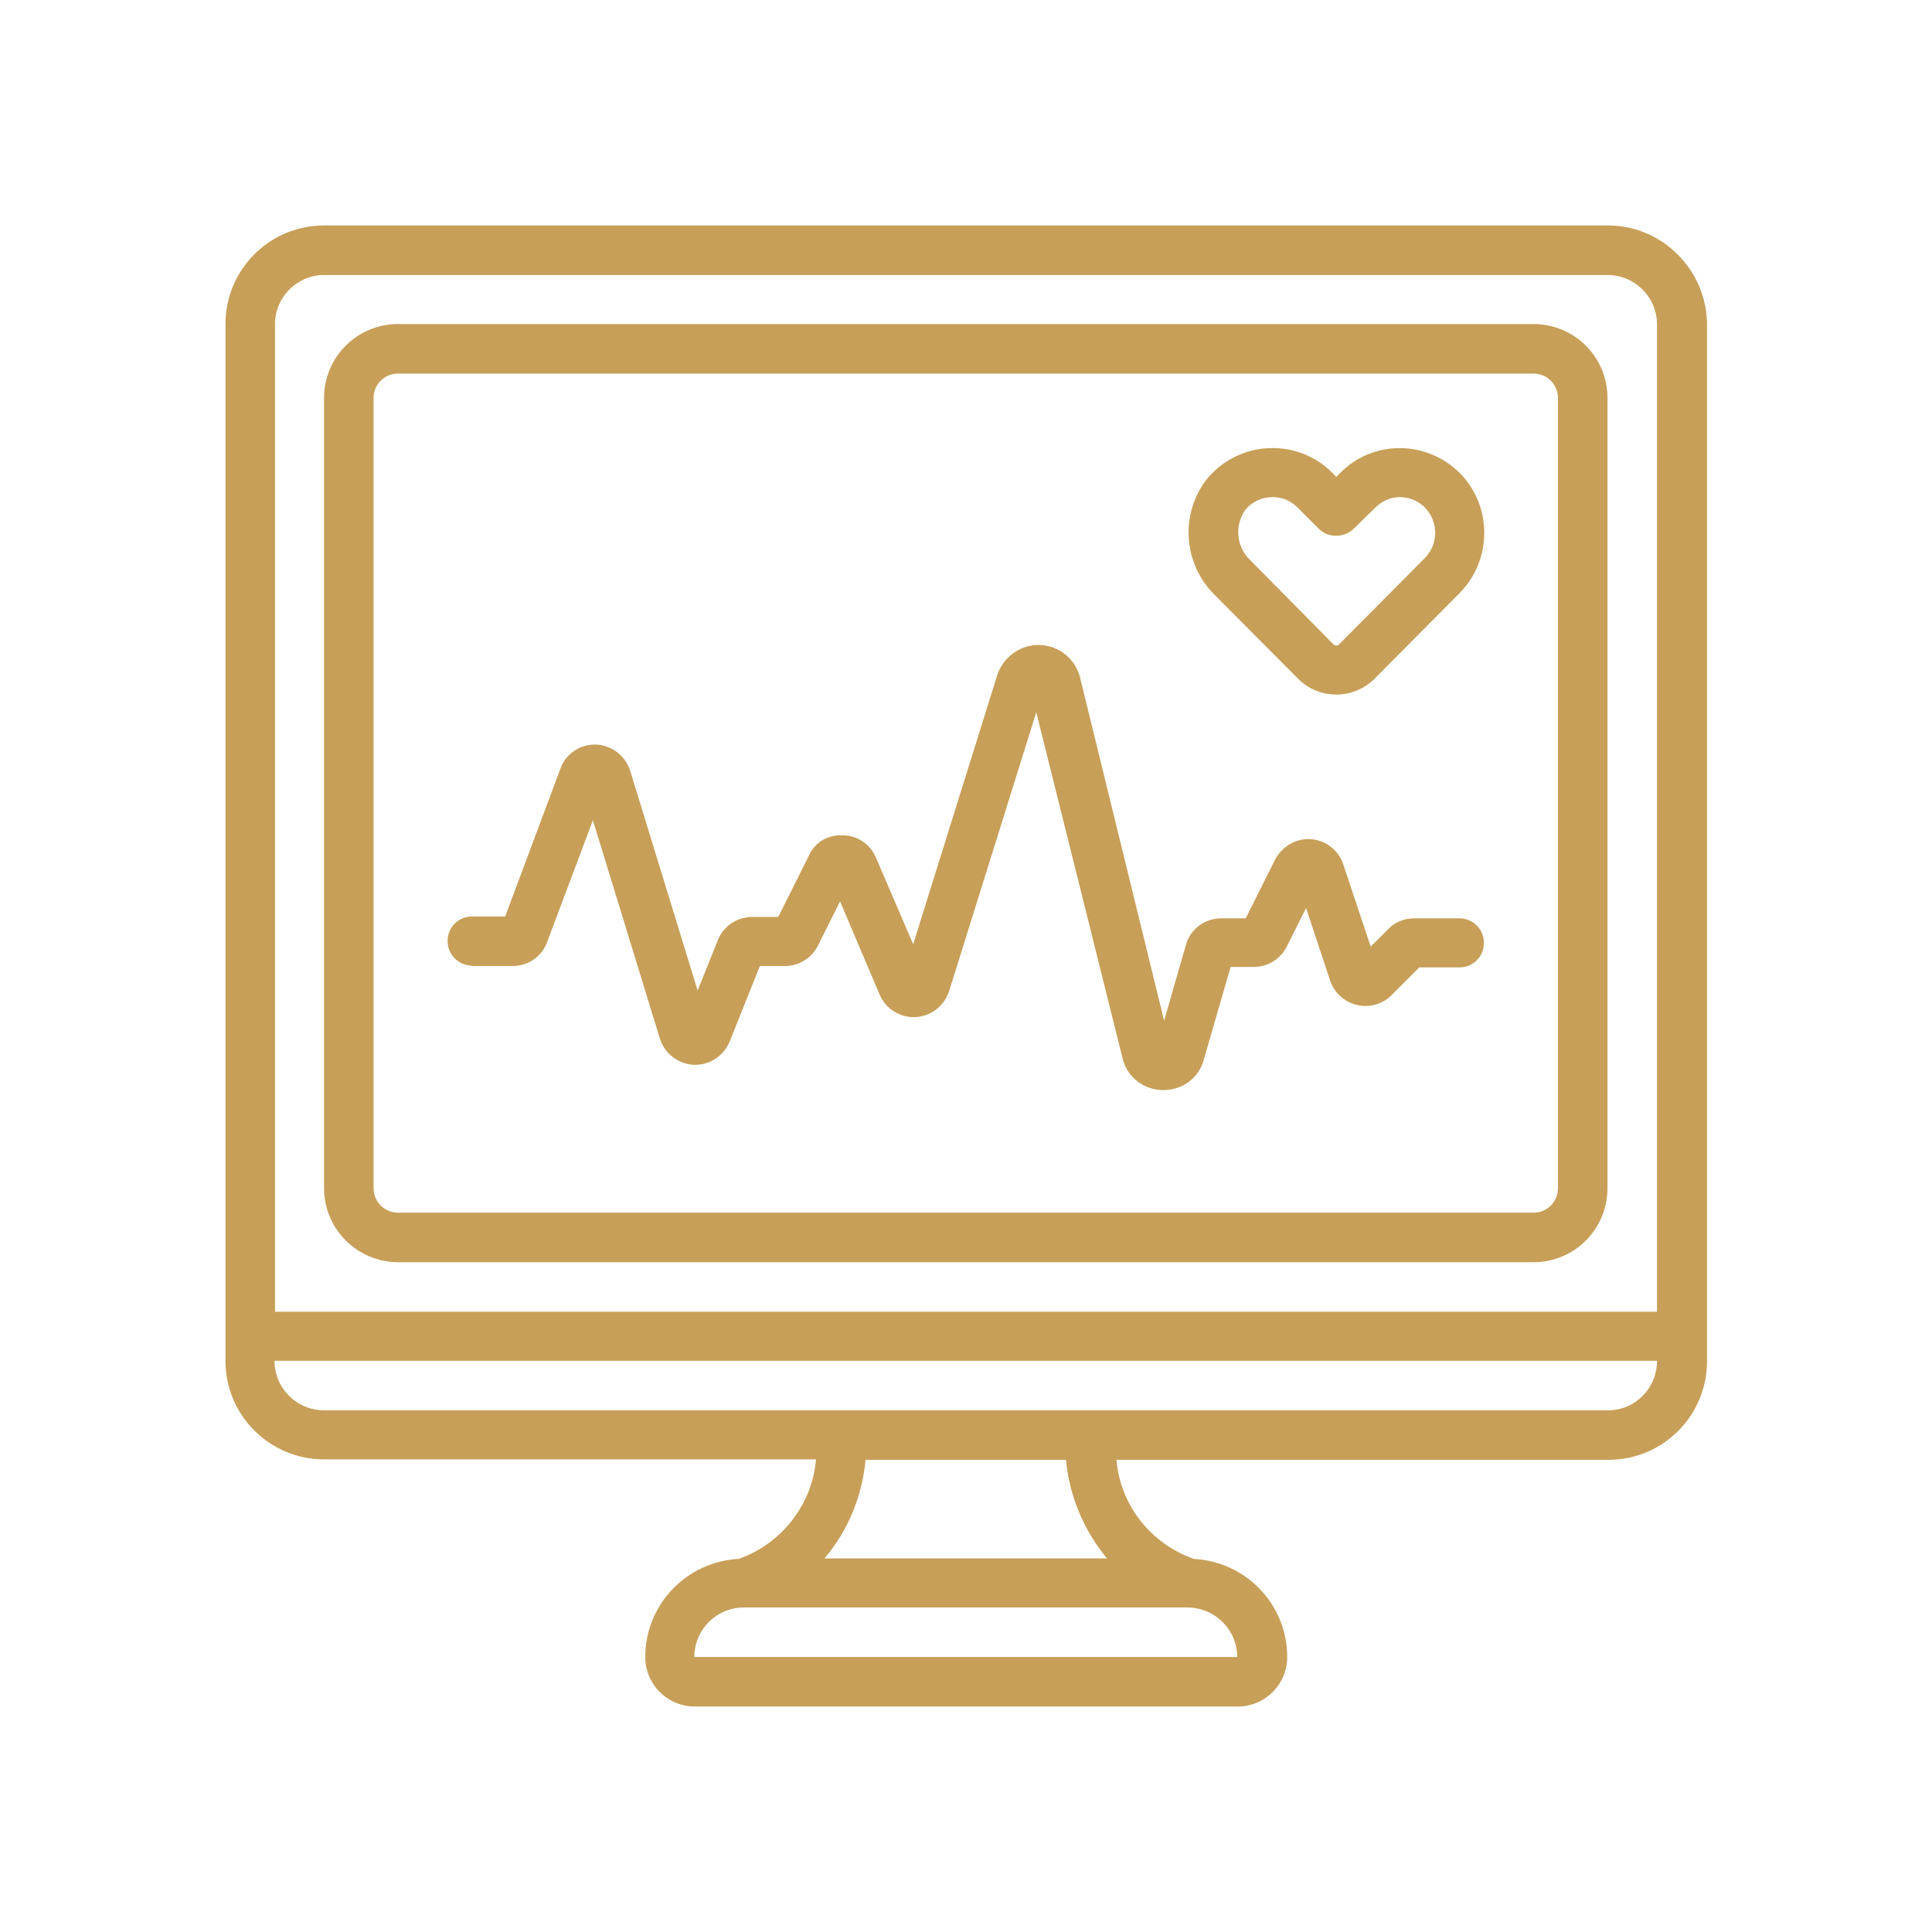 <?xml version="1.0" encoding="utf-8"?>
<!-- Generator: Adobe Illustrator 24.2.0, SVG Export Plug-In . SVG Version: 6.00 Build 0)  -->
<svg version="1.1" id="Icons" xmlns="http://www.w3.org/2000/svg" xmlns:xlink="http://www.w3.org/1999/xlink" x="0px" y="0px"
	 viewBox="0 0 409.6 409.6" style="enable-background:new 0 0 409.6 409.6;" xml:space="preserve">
<style type="text/css">
	.st0{fill:#C79F58;}
</style>
<path class="st0" d="M340.9,47.8H68.7c-11.6,0-20.9,9.4-20.9,20.9v219.8c0,11.6,9.4,20.9,20.9,20.9H173c-0.8,9.6-7.3,17.9-16.4,21.1
	c-11.1,0.6-19.8,9.7-19.8,20.8c0,5.8,4.7,10.5,10.5,10.5h115.1c5.8,0,10.5-4.7,10.5-10.5c0-11.1-8.7-20.2-19.8-20.8
	c-9.1-3.2-15.6-11.4-16.4-21h104.3c11.6,0,20.9-9.4,20.9-20.9V68.7C361.8,57.2,352.4,47.8,340.9,47.8z M68.7,58.3h272.1
	c5.8,0,10.5,4.7,10.5,10.5v209.3H58.3V68.7C58.3,63,63,58.3,68.7,58.3L68.7,58.3z M262.3,351.3H147.2c0-5.8,4.7-10.5,10.5-10.5h94.2
	C257.7,340.9,262.3,345.6,262.3,351.3L262.3,351.3z M234.7,330.4h-59.9c5-5.9,8-13.2,8.7-20.9H226
	C226.7,317.2,229.8,324.5,234.7,330.4L234.7,330.4z M340.9,299H68.7c-5.8,0-10.5-4.7-10.5-10.5h293.1
	C351.3,294.3,346.7,299,340.9,299C340.9,299,340.9,299,340.9,299L340.9,299z"/>
<path class="st0" d="M84.4,267.6h240.7c8.7,0,15.7-7,15.7-15.7c0,0,0,0,0,0V84.4c0-8.7-7-15.7-15.7-15.7c0,0,0,0,0,0H84.4
	c-8.7,0-15.7,7-15.7,15.7c0,0,0,0,0,0v167.5C68.7,260.6,75.8,267.6,84.4,267.6C84.4,267.6,84.4,267.6,84.4,267.6z M79.2,84.4
	c0-2.9,2.3-5.2,5.2-5.2c0,0,0,0,0,0h240.7c2.9,0,5.2,2.3,5.2,5.2c0,0,0,0,0,0v167.5c0,2.9-2.3,5.2-5.2,5.2H84.4
	c-2.9,0-5.2-2.3-5.2-5.2L79.2,84.4z"/>
<path class="st0" d="M275.2,143.9c4.4,4.4,11.6,4.5,16.1,0.1l0.1-0.1l18.1-18.2c6.9-7.1,6.9-18.4,0-25.4c-3.4-3.4-8-5.3-12.8-5.3
	c-4.7,0-9.3,1.9-12.6,5.3l-0.8,0.8l-0.8-0.8c-3.2-3.3-7.6-5.2-12.3-5.3h-0.6c-5.2,0-10.2,2.4-13.6,6.4c-5.9,7.4-5.2,18.1,1.5,24.7
	L275.2,143.9z M264,108.1c1.4-1.7,3.5-2.7,5.7-2.7h0.3c1.9,0,3.7,0.8,5.1,2.2l4.5,4.5c2,2,5.3,2,7.4,0l4.6-4.5
	c1.4-1.4,3.2-2.2,5.2-2.2l0,0c2,0,3.9,0.8,5.3,2.2c2.9,3,2.9,7.7,0,10.7L284,136.5c-0.3,0.4-0.8,0.5-1.2,0.2c0,0,0,0,0,0
	c-0.1-0.1-0.1-0.1-0.2-0.2L265,118.7C262.1,115.9,261.7,111.4,264,108.1z"/>
<path class="st0" d="M100.1,204.8h8.6c3.3,0,6.2-2,7.3-5.1l9.7-25.8l14.2,46.3c1.3,4.1,5.7,6.5,9.8,5.2c2.3-0.7,4.1-2.4,5-4.6
	l6.4-16h5.3c3,0,5.7-1.7,7-4.3l4.7-9.4l8.4,19.8c1.7,4,6.4,5.8,10.3,4.1c2.1-0.9,3.7-2.7,4.4-4.8l18.5-59.2l18.3,73.4
	c0.9,3.9,4.5,6.7,8.5,6.7h0.2c4,0,7.5-2.6,8.5-6.4l5.7-19.7h4.9c3,0,5.7-1.7,7-4.3l4.1-8.2l5.1,15.4c1.4,4.1,5.8,6.3,9.9,5
	c1.2-0.4,2.2-1,3.1-1.9l5.9-5.9h8.3c2.9,0.1,5.3-2.1,5.4-5s-2.1-5.3-5-5.4c-0.1,0-0.3,0-0.4,0h-9.4c-2.1,0-4.1,0.8-5.5,2.3l-3.7,3.7
	l-5.8-17.4c-1.3-4.1-5.8-6.4-9.9-5c-2,0.7-3.6,2.1-4.6,4l-6.2,12.4h-5.2c-3.5,0-6.6,2.3-7.5,5.7l-4.6,16L229,143.7
	c-1.2-4.9-6.1-7.9-11-6.7c-3.1,0.8-5.6,3.1-6.6,6.2l-17.8,57l-7.9-18.4c-1.2-2.8-3.9-4.7-7-4.7c-3.1-0.2-6,1.5-7.2,4.3l-6.5,13h-5.5
	c-3.2,0-6.1,1.9-7.3,4.9l-4.3,10.7l-14.3-46.6c-1.3-4.1-5.7-6.5-9.8-5.2c-2.3,0.7-4.2,2.5-5,4.8l-11.7,31.3h-6.8
	c-2.9-0.1-5.3,2.1-5.4,5c-0.1,2.9,2.1,5.3,5,5.4C99.8,204.8,100,204.8,100.1,204.8L100.1,204.8z"/>
</svg>
